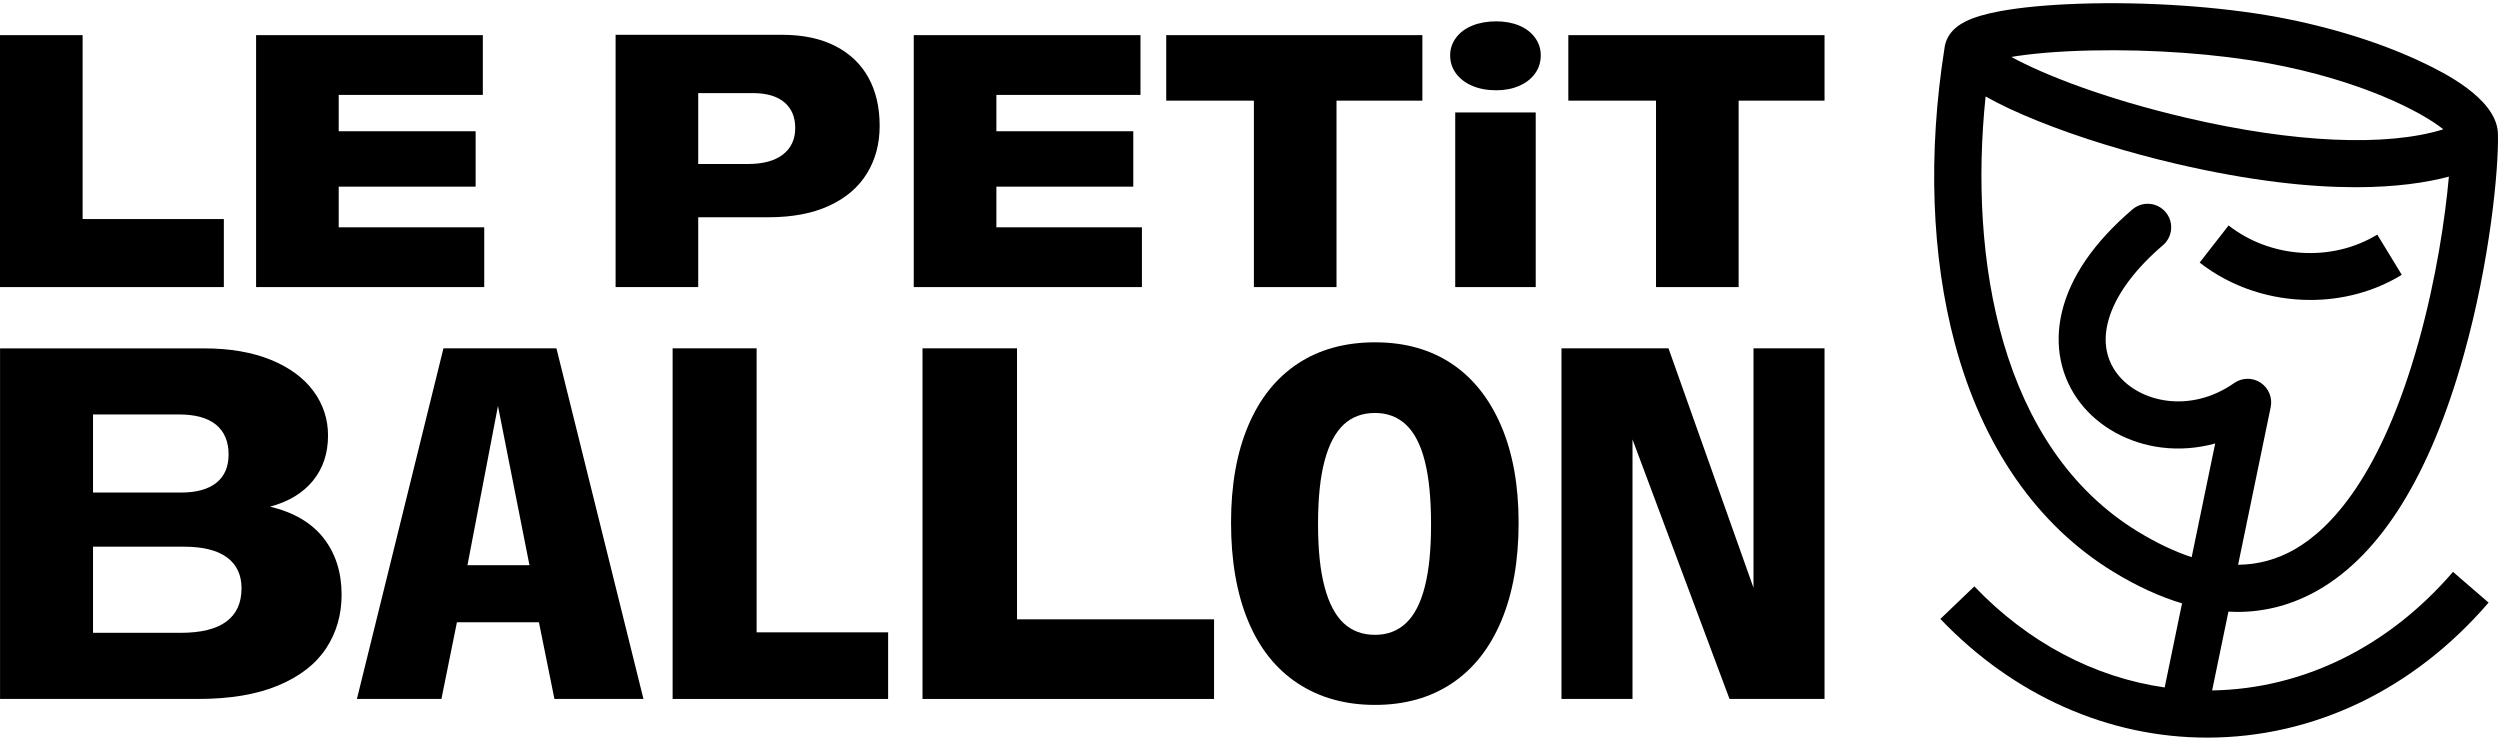 <?xml version="1.0" encoding="utf-8"?>
<svg xmlns="http://www.w3.org/2000/svg" fill="none" height="100%" overflow="visible" preserveAspectRatio="none" style="display: block;" viewBox="0 0 108 32" width="100%">
<g clip-path="url(#clip0_0_1913)" id="Le Petit Ballon">
<g id="Logo">
<path d="M9.67 12.402V9.463H3.569V1.518H-6.10352e-05V12.402H9.67Z" fill="black"/>
<path d="M20.919 9.82H14.632V8.063H20.547V5.67H14.632V4.1H20.858V1.518H11.063V12.402H20.919V9.82Z" fill="black"/>
<path d="M30.163 9.385H33.205C34.23 9.385 35.101 9.22 35.821 8.887C36.54 8.555 37.084 8.092 37.45 7.495C37.818 6.898 38.001 6.212 38.001 5.435C38.001 4.637 37.842 3.945 37.52 3.36C37.199 2.775 36.723 2.318 36.093 1.992C35.462 1.667 34.691 1.503 33.781 1.503H26.594V12.402H30.163V9.385ZM30.163 4.022H32.523C33.112 4.022 33.565 4.153 33.881 4.418C34.197 4.683 34.354 5.053 34.354 5.53C34.354 6.017 34.177 6.398 33.826 6.673C33.473 6.948 32.967 7.085 32.305 7.085H30.163V4.022Z" fill="black"/>
<path d="M49.331 9.82H43.044V8.063H48.958V5.67H43.044V4.1H49.269V1.518H39.474V12.402H49.331V9.82Z" fill="black"/>
<path d="M54.168 12.402H57.737V4.348H61.447V1.518H50.381V4.348H54.168V12.402Z" fill="black"/>
<path d="M65.63 1.105C65.339 0.983 65.006 0.922 64.635 0.922C64.254 0.922 63.911 0.983 63.608 1.105C63.306 1.227 63.069 1.402 62.901 1.63C62.731 1.858 62.647 2.11 62.647 2.387C62.647 2.685 62.731 2.947 62.901 3.175C63.071 3.403 63.304 3.582 63.602 3.708C63.898 3.835 64.244 3.9 64.635 3.9C65.006 3.9 65.338 3.837 65.63 3.708C65.922 3.582 66.15 3.403 66.314 3.175C66.479 2.947 66.561 2.683 66.561 2.387C66.561 2.11 66.479 1.858 66.314 1.63C66.15 1.403 65.922 1.228 65.63 1.105Z" fill="black"/>
<path d="M66.343 4.858H62.866V12.402H66.343V4.858Z" fill="black"/>
<path d="M71.54 12.402H75.109V4.348H78.82V1.518H67.752V4.348H71.54V12.402Z" fill="black"/>
<path d="M11.667 21.887C12.474 21.67 13.093 21.295 13.524 20.762C13.957 20.228 14.171 19.578 14.171 18.815C14.171 18.108 13.962 17.47 13.544 16.9C13.126 16.33 12.514 15.88 11.709 15.548C10.902 15.217 9.936 15.05 8.813 15.05H0.002V30.195H8.557C9.94 30.195 11.095 30 12.025 29.61C12.953 29.22 13.641 28.687 14.088 28.008C14.534 27.33 14.757 26.558 14.757 25.693C14.757 24.727 14.498 23.912 13.98 23.248C13.461 22.585 12.689 22.132 11.667 21.887ZM4.019 17.905H7.735C8.44 17.905 8.973 18.053 9.334 18.348C9.693 18.643 9.875 19.073 9.875 19.635C9.875 20.168 9.698 20.577 9.346 20.857C8.993 21.138 8.485 21.278 7.823 21.278H4.019V17.905ZM9.777 26.852C9.337 27.177 8.678 27.338 7.8 27.338H4.019V23.617H7.951C8.771 23.617 9.39 23.772 9.808 24.082C10.226 24.392 10.434 24.835 10.434 25.412C10.435 26.048 10.216 26.527 9.777 26.852Z" fill="black"/>
<path d="M19.157 15.048L15.419 30.193H19.07L19.739 26.883H23.282L23.951 30.193H27.797L24.038 15.048H19.157ZM20.194 24.417L21.512 17.537L22.873 24.417H20.194Z" fill="black"/>
<path d="M32.686 15.048H29.057V30.195H38.367V27.317H32.686V15.048Z" fill="black"/>
<path d="M43.935 15.048H39.852V30.195H52.447V26.755H43.935V15.048Z" fill="black"/>
<path d="M62.708 15.708C61.786 15.095 60.684 14.788 59.403 14.788C58.107 14.788 56.995 15.095 56.065 15.708C55.136 16.322 54.422 17.212 53.927 18.38C53.429 19.548 53.181 20.948 53.181 22.577C53.181 24.222 53.426 25.635 53.915 26.817C54.404 28 55.121 28.902 56.065 29.522C57.008 30.142 58.12 30.452 59.403 30.452C60.684 30.452 61.789 30.142 62.72 29.522C63.648 28.902 64.362 28 64.858 26.817C65.356 25.633 65.604 24.22 65.604 22.577C65.604 20.962 65.351 19.565 64.848 18.39C64.342 17.217 63.63 16.322 62.708 15.708ZM61.551 25.348C61.372 26.055 61.1 26.578 60.741 26.917C60.382 27.255 59.934 27.425 59.401 27.425C58.854 27.425 58.4 27.255 58.04 26.917C57.681 26.578 57.406 26.055 57.22 25.348C57.032 24.642 56.939 23.74 56.939 22.643C56.939 21.533 57.032 20.623 57.22 19.917C57.406 19.21 57.681 18.687 58.04 18.348C58.4 18.01 58.854 17.84 59.401 17.84C59.934 17.84 60.38 18.01 60.741 18.348C61.1 18.687 61.372 19.21 61.551 19.917C61.731 20.623 61.821 21.532 61.821 22.643C61.823 23.74 61.733 24.642 61.551 25.348Z" fill="black"/>
<path d="M75.751 25.392L72.079 15.048H67.456V30.195H70.524V18.982L74.715 30.195H78.82V15.048H75.751V25.392Z" fill="black"/>
<path d="M103.757 11.872L102.698 10.135C100.743 11.33 98.1 11.168 96.275 9.74L95.025 11.343C96.393 12.413 98.1 12.958 99.804 12.958C101.186 12.96 102.563 12.602 103.757 11.872Z" fill="black"/>
<path d="M95.564 29.827L96.268 26.423C96.396 26.43 96.524 26.435 96.651 26.435C97.887 26.435 99.059 26.118 100.159 25.485C102.88 23.918 104.995 20.495 106.442 15.31C107.569 11.275 107.942 7.337 107.912 5.803H107.91C107.91 5.748 107.907 5.7 107.903 5.665C107.76 4.2 105.497 3.105 104.753 2.745C102.964 1.878 100.703 1.167 98.385 0.738C95.892 0.278 92.685 0.063 89.806 0.162C88.47 0.207 87.294 0.318 86.403 0.483C85.135 0.718 84.463 1.052 84.158 1.598C84.072 1.753 84.02 1.917 84.002 2.082C83.281 6.64 83.436 11.053 84.451 14.845C85.639 19.287 88.009 22.697 91.301 24.705C92.319 25.327 93.308 25.778 94.264 26.065L93.514 29.698C90.47 29.263 87.601 27.752 85.292 25.332L83.824 26.738C86.981 30.043 91.073 31.865 95.346 31.865C99.949 31.865 104.269 29.793 107.507 26.033L105.97 24.705C103.176 27.95 99.487 29.762 95.564 29.827ZM90.357 2.18C93 2.123 95.794 2.327 98.02 2.738C102.008 3.473 104.625 4.837 105.552 5.587C103.103 6.348 99.115 6.177 94.478 5.095C90.935 4.27 88.292 3.227 86.891 2.46C87.658 2.33 88.81 2.213 90.357 2.18ZM92.359 22.967C86.41 19.338 85.045 11.192 85.778 4.167C86.383 4.51 87.135 4.863 88.034 5.225C89.771 5.925 91.897 6.582 94.016 7.077C97.243 7.828 99.788 8.088 101.766 8.088C103.537 8.088 104.852 7.88 105.792 7.63C105.634 9.395 105.249 12.027 104.485 14.762C102.866 20.558 100.688 22.833 99.147 23.722C98.376 24.165 97.559 24.39 96.686 24.398L98.094 17.588C98.178 17.18 98.005 16.762 97.658 16.532C97.31 16.302 96.857 16.308 96.516 16.548C94.617 17.88 92.419 17.383 91.472 16.158C90.357 14.717 91.111 12.585 93.439 10.593C93.865 10.228 93.917 9.587 93.552 9.16C93.188 8.733 92.547 8.682 92.121 9.047C90.454 10.473 89.427 11.972 89.069 13.502C88.736 14.923 89.021 16.308 89.868 17.405C90.678 18.453 91.958 19.155 93.377 19.332C94.151 19.428 94.939 19.367 95.696 19.158L94.68 24.07C93.945 23.828 93.173 23.462 92.359 22.967Z" fill="black"/>
</g>
</g>
<defs>
<clipPath id="clip0_0_1913">
<rect fill="white" height="32" width="108"/>
</clipPath>
</defs>
</svg>